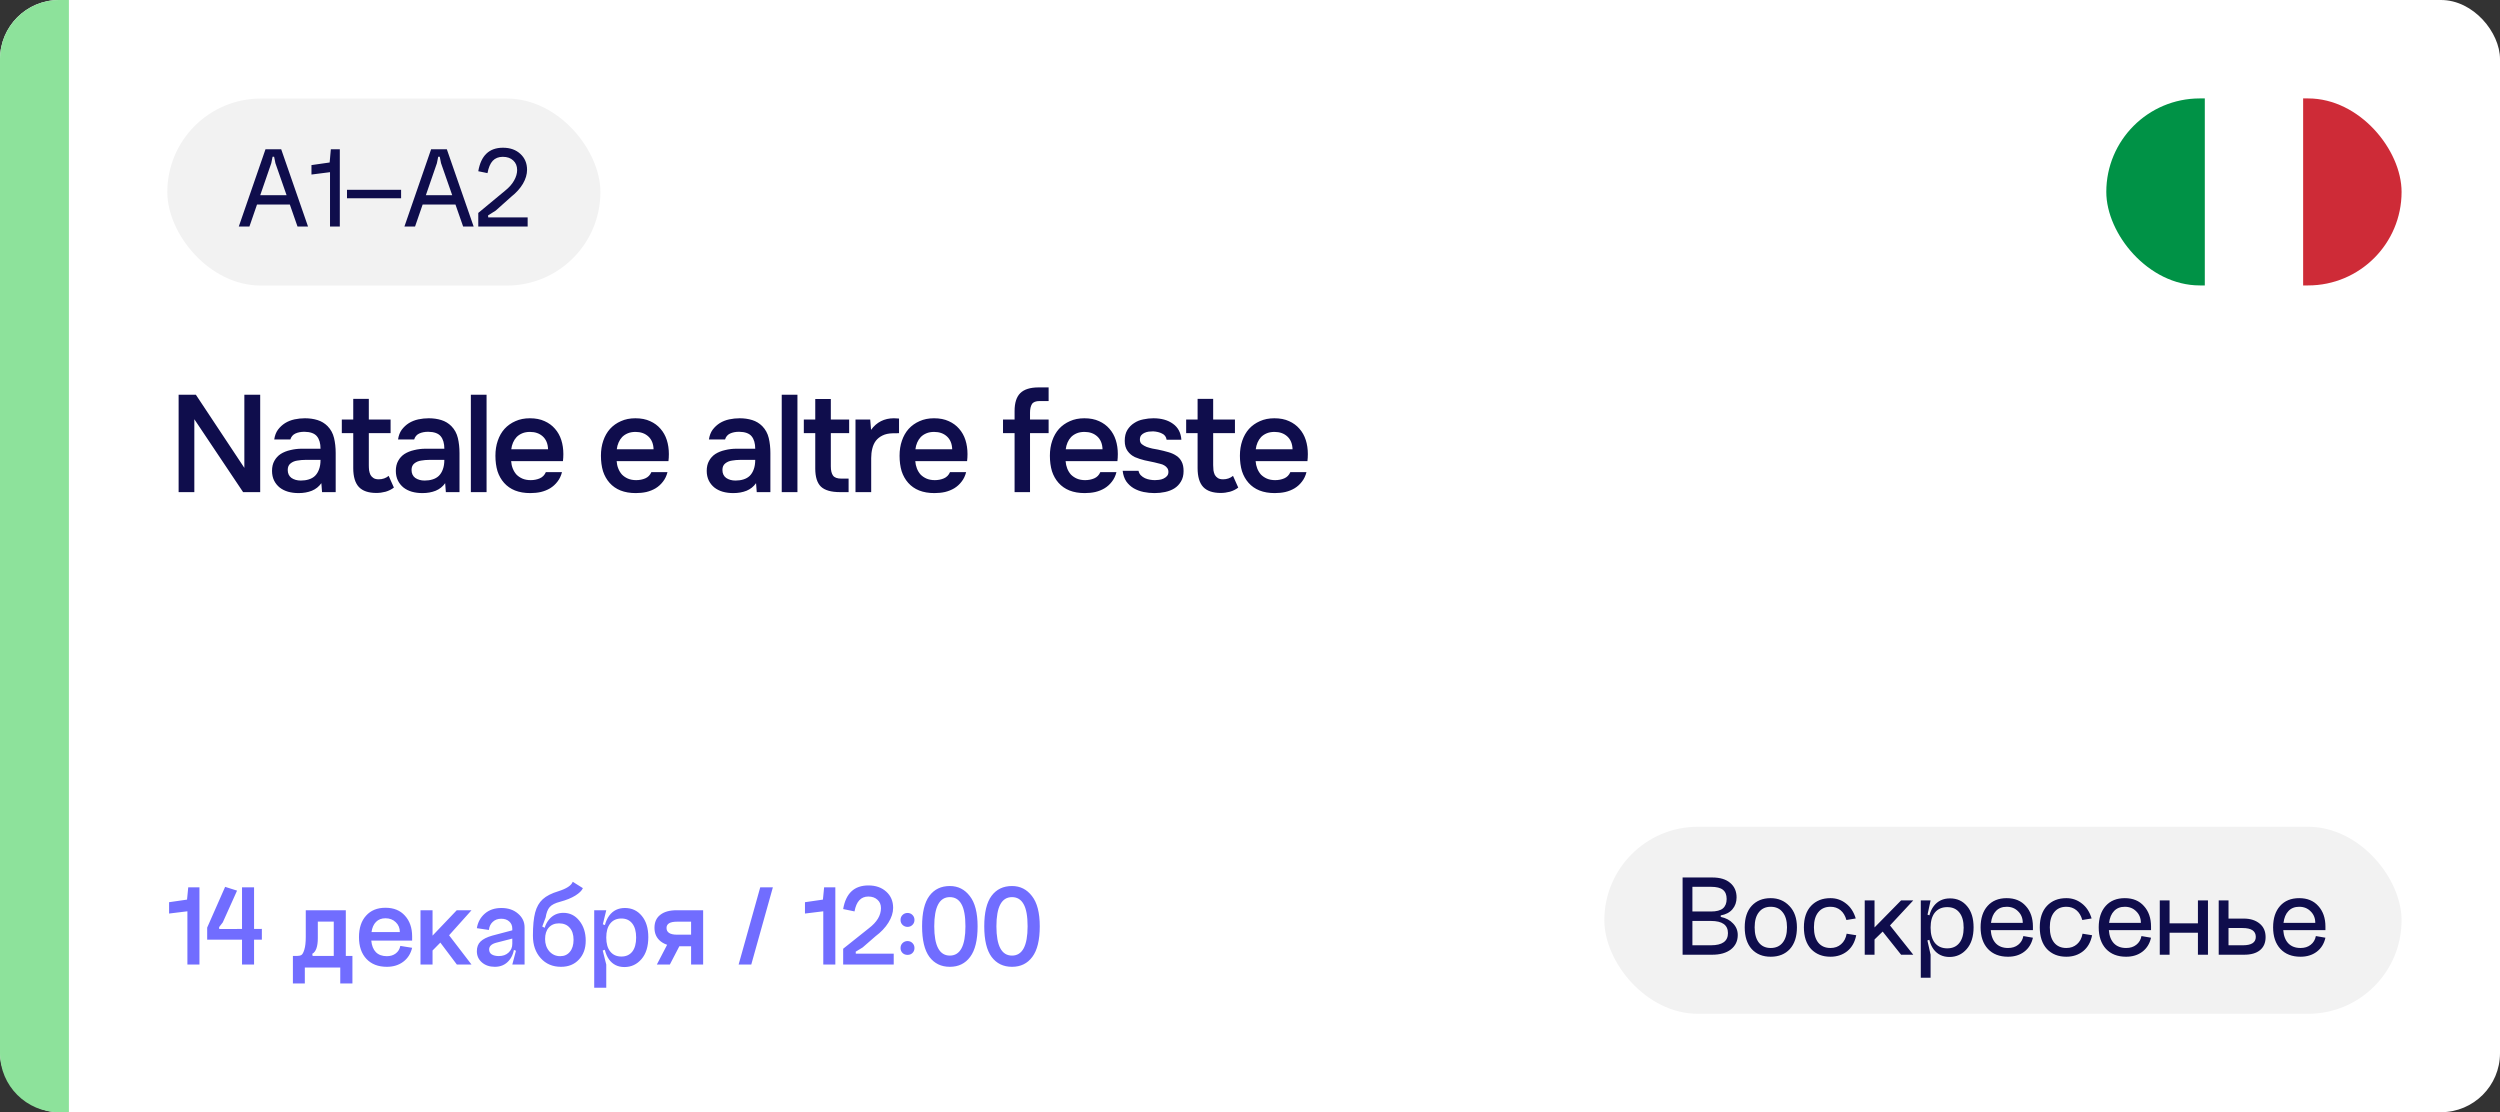 <?xml version="1.0" encoding="UTF-8"?> <svg xmlns="http://www.w3.org/2000/svg" width="254" height="113" viewBox="0 0 254 113" fill="none"><rect x="0" y="0" width="254" height="113" fill="#333333" stroke="none"/><rect width="254" height="113" rx="6" fill="white"></rect><g clip-path="url(#clip0_8271_11071)"><path d="M244 29V10H233.992V29H244Z" fill="#CE2B37"></path><path d="M233.992 29V10H223.984V29H233.992Z" fill="white"></path><path d="M224.008 29V10H214V29H224.008Z" fill="#009246"></path></g><path d="M0 6C0 2.686 2.686 0 6 0H7V113H6C2.686 113 0 110.314 0 107V6Z" fill="#8DE29B"></path><path d="M18.148 50V40.102H19.898L24.826 47.536V40.102H26.436V50H24.7L19.744 42.594V50H18.148ZM32.65 49.09C32.407 49.435 32.085 49.692 31.684 49.86C31.283 50.019 30.835 50.098 30.34 50.098C29.948 50.098 29.589 50.051 29.262 49.958C28.945 49.865 28.665 49.725 28.422 49.538C28.179 49.342 27.988 49.104 27.848 48.824C27.708 48.535 27.638 48.208 27.638 47.844C27.638 47.443 27.717 47.102 27.876 46.822C28.035 46.533 28.249 46.299 28.52 46.122C28.8 45.945 29.127 45.814 29.5 45.73C29.873 45.637 30.265 45.59 30.676 45.59H32.566C32.566 45.049 32.445 44.629 32.202 44.33C31.959 44.031 31.535 43.877 30.928 43.868C30.573 43.868 30.265 43.929 30.004 44.05C29.752 44.171 29.584 44.372 29.5 44.652H27.862C27.918 44.26 28.044 43.929 28.24 43.658C28.445 43.387 28.688 43.163 28.968 42.986C29.257 42.809 29.575 42.683 29.92 42.608C30.275 42.533 30.629 42.496 30.984 42.496C31.441 42.496 31.866 42.557 32.258 42.678C32.65 42.799 32.991 43.005 33.28 43.294C33.607 43.63 33.826 44.031 33.938 44.498C34.05 44.965 34.106 45.473 34.106 46.024V50H32.72L32.65 49.09ZM32.566 46.724H31.026C30.755 46.724 30.485 46.747 30.214 46.794C29.943 46.831 29.71 46.929 29.514 47.088C29.327 47.237 29.234 47.457 29.234 47.746C29.234 48.101 29.36 48.371 29.612 48.558C29.873 48.735 30.191 48.824 30.564 48.824C30.853 48.824 31.119 48.787 31.362 48.712C31.614 48.637 31.829 48.516 32.006 48.348C32.183 48.171 32.319 47.951 32.412 47.69C32.515 47.419 32.566 47.097 32.566 46.724ZM37.472 42.622H39.684V44.008H37.472V47.256C37.472 47.443 37.481 47.62 37.5 47.788C37.528 47.956 37.574 48.11 37.64 48.25C37.714 48.381 37.817 48.488 37.948 48.572C38.078 48.656 38.256 48.698 38.48 48.698C38.872 48.698 39.208 48.581 39.488 48.348L40.02 49.538C39.777 49.725 39.497 49.865 39.18 49.958C38.862 50.042 38.55 50.084 38.242 50.084C37.439 50.084 36.846 49.883 36.464 49.482C36.081 49.071 35.89 48.432 35.89 47.564V44.008H34.728V42.622H35.89V40.522H37.472V42.622ZM45.229 49.09C44.987 49.435 44.665 49.692 44.263 49.86C43.862 50.019 43.414 50.098 42.919 50.098C42.527 50.098 42.168 50.051 41.841 49.958C41.524 49.865 41.244 49.725 41.001 49.538C40.759 49.342 40.567 49.104 40.427 48.824C40.287 48.535 40.217 48.208 40.217 47.844C40.217 47.443 40.297 47.102 40.455 46.822C40.614 46.533 40.829 46.299 41.099 46.122C41.379 45.945 41.706 45.814 42.079 45.73C42.453 45.637 42.845 45.59 43.255 45.59H45.145C45.145 45.049 45.024 44.629 44.781 44.33C44.539 44.031 44.114 43.877 43.507 43.868C43.153 43.868 42.845 43.929 42.583 44.05C42.331 44.171 42.163 44.372 42.079 44.652H40.441C40.497 44.26 40.623 43.929 40.819 43.658C41.025 43.387 41.267 43.163 41.547 42.986C41.837 42.809 42.154 42.683 42.499 42.608C42.854 42.533 43.209 42.496 43.563 42.496C44.021 42.496 44.445 42.557 44.837 42.678C45.229 42.799 45.57 43.005 45.859 43.294C46.186 43.63 46.405 44.031 46.517 44.498C46.629 44.965 46.685 45.473 46.685 46.024V50H45.299L45.229 49.09ZM45.145 46.724H43.605C43.335 46.724 43.064 46.747 42.793 46.794C42.523 46.831 42.289 46.929 42.093 47.088C41.907 47.237 41.813 47.457 41.813 47.746C41.813 48.101 41.939 48.371 42.191 48.558C42.453 48.735 42.77 48.824 43.143 48.824C43.433 48.824 43.699 48.787 43.941 48.712C44.193 48.637 44.408 48.516 44.585 48.348C44.763 48.171 44.898 47.951 44.991 47.69C45.094 47.419 45.145 47.097 45.145 46.724ZM47.839 50V40.102H49.435V50H47.839ZM51.931 46.85C51.95 47.121 52.005 47.373 52.099 47.606C52.192 47.839 52.318 48.045 52.477 48.222C52.645 48.39 52.846 48.525 53.079 48.628C53.322 48.731 53.602 48.782 53.919 48.782C54.255 48.782 54.563 48.721 54.843 48.6C55.123 48.479 55.328 48.269 55.459 47.97H57.097C57.004 48.343 56.849 48.665 56.635 48.936C56.429 49.207 56.182 49.431 55.893 49.608C55.613 49.776 55.3 49.902 54.955 49.986C54.619 50.061 54.26 50.098 53.877 50.098C53.289 50.098 52.771 50.009 52.323 49.832C51.884 49.655 51.516 49.398 51.217 49.062C50.918 48.726 50.694 48.329 50.545 47.872C50.405 47.405 50.335 46.883 50.335 46.304C50.335 45.744 50.414 45.235 50.573 44.778C50.731 44.311 50.96 43.91 51.259 43.574C51.567 43.238 51.935 42.977 52.365 42.79C52.794 42.594 53.284 42.496 53.835 42.496C54.413 42.496 54.913 42.594 55.333 42.79C55.753 42.977 56.103 43.233 56.383 43.56C56.672 43.887 56.887 44.269 57.027 44.708C57.167 45.147 57.237 45.623 57.237 46.136C57.237 46.379 57.223 46.617 57.195 46.85H51.931ZM55.683 45.646C55.664 45.086 55.487 44.652 55.151 44.344C54.815 44.036 54.381 43.882 53.849 43.882C53.55 43.882 53.289 43.929 53.065 44.022C52.841 44.115 52.65 44.241 52.491 44.4C52.342 44.559 52.22 44.745 52.127 44.96C52.033 45.175 51.973 45.403 51.945 45.646H55.683ZM62.651 46.85C62.669 47.121 62.725 47.373 62.819 47.606C62.912 47.839 63.038 48.045 63.197 48.222C63.365 48.39 63.565 48.525 63.799 48.628C64.041 48.731 64.321 48.782 64.639 48.782C64.975 48.782 65.283 48.721 65.563 48.6C65.843 48.479 66.048 48.269 66.179 47.97H67.817C67.723 48.343 67.569 48.665 67.355 48.936C67.149 49.207 66.902 49.431 66.613 49.608C66.333 49.776 66.02 49.902 65.675 49.986C65.339 50.061 64.979 50.098 64.597 50.098C64.009 50.098 63.491 50.009 63.043 49.832C62.604 49.655 62.235 49.398 61.937 49.062C61.638 48.726 61.414 48.329 61.265 47.872C61.125 47.405 61.055 46.883 61.055 46.304C61.055 45.744 61.134 45.235 61.293 44.778C61.451 44.311 61.68 43.91 61.979 43.574C62.287 43.238 62.655 42.977 63.085 42.79C63.514 42.594 64.004 42.496 64.555 42.496C65.133 42.496 65.633 42.594 66.053 42.79C66.473 42.977 66.823 43.233 67.103 43.56C67.392 43.887 67.607 44.269 67.747 44.708C67.887 45.147 67.957 45.623 67.957 46.136C67.957 46.379 67.943 46.617 67.915 46.85H62.651ZM66.403 45.646C66.384 45.086 66.207 44.652 65.871 44.344C65.535 44.036 65.101 43.882 64.569 43.882C64.27 43.882 64.009 43.929 63.785 44.022C63.561 44.115 63.369 44.241 63.211 44.4C63.061 44.559 62.94 44.745 62.847 44.96C62.753 45.175 62.693 45.403 62.665 45.646H66.403ZM76.815 49.09C76.572 49.435 76.25 49.692 75.849 49.86C75.447 50.019 74.999 50.098 74.505 50.098C74.113 50.098 73.753 50.051 73.427 49.958C73.109 49.865 72.829 49.725 72.587 49.538C72.344 49.342 72.153 49.104 72.013 48.824C71.873 48.535 71.803 48.208 71.803 47.844C71.803 47.443 71.882 47.102 72.041 46.822C72.199 46.533 72.414 46.299 72.685 46.122C72.965 45.945 73.291 45.814 73.665 45.73C74.038 45.637 74.43 45.59 74.841 45.59H76.731C76.731 45.049 76.609 44.629 76.367 44.33C76.124 44.031 75.699 43.877 75.093 43.868C74.738 43.868 74.43 43.929 74.169 44.05C73.917 44.171 73.749 44.372 73.665 44.652H72.027C72.083 44.26 72.209 43.929 72.405 43.658C72.61 43.387 72.853 43.163 73.133 42.986C73.422 42.809 73.739 42.683 74.085 42.608C74.439 42.533 74.794 42.496 75.149 42.496C75.606 42.496 76.031 42.557 76.423 42.678C76.815 42.799 77.155 43.005 77.445 43.294C77.771 43.63 77.991 44.031 78.103 44.498C78.215 44.965 78.271 45.473 78.271 46.024V50H76.885L76.815 49.09ZM76.731 46.724H75.191C74.92 46.724 74.649 46.747 74.379 46.794C74.108 46.831 73.875 46.929 73.679 47.088C73.492 47.237 73.399 47.457 73.399 47.746C73.399 48.101 73.525 48.371 73.777 48.558C74.038 48.735 74.355 48.824 74.729 48.824C75.018 48.824 75.284 48.787 75.527 48.712C75.779 48.637 75.993 48.516 76.171 48.348C76.348 48.171 76.483 47.951 76.577 47.69C76.679 47.419 76.731 47.097 76.731 46.724ZM79.424 50V40.102H81.02V50H79.424ZM84.412 42.622H86.274V44.008H84.412V47.382C84.412 47.802 84.487 48.115 84.636 48.32C84.785 48.525 85.07 48.628 85.49 48.628H86.218V50H85.35C84.445 50 83.796 49.813 83.404 49.44C83.022 49.067 82.83 48.455 82.83 47.606V44.008H81.668V42.622H82.83V40.536H84.412V42.622ZM86.918 50V42.622H88.415L88.499 43.672C89.069 42.888 89.844 42.496 90.823 42.496C90.917 42.496 91.005 42.501 91.09 42.51C91.183 42.51 91.267 42.515 91.341 42.524V44.008C91.23 44.008 91.118 44.013 91.005 44.022C90.903 44.022 90.8 44.022 90.698 44.022C90.287 44.031 89.942 44.106 89.662 44.246C89.391 44.377 89.167 44.554 88.99 44.778C88.822 45.002 88.7 45.268 88.626 45.576C88.551 45.875 88.513 46.197 88.513 46.542V50H86.918ZM92.992 46.85C93.011 47.121 93.067 47.373 93.16 47.606C93.253 47.839 93.379 48.045 93.538 48.222C93.706 48.39 93.907 48.525 94.14 48.628C94.383 48.731 94.663 48.782 94.98 48.782C95.316 48.782 95.624 48.721 95.904 48.6C96.184 48.479 96.389 48.269 96.52 47.97H98.158C98.065 48.343 97.911 48.665 97.696 48.936C97.491 49.207 97.243 49.431 96.954 49.608C96.674 49.776 96.361 49.902 96.016 49.986C95.68 50.061 95.321 50.098 94.938 50.098C94.35 50.098 93.832 50.009 93.384 49.832C92.945 49.655 92.577 49.398 92.278 49.062C91.979 48.726 91.755 48.329 91.606 47.872C91.466 47.405 91.396 46.883 91.396 46.304C91.396 45.744 91.475 45.235 91.634 44.778C91.793 44.311 92.021 43.91 92.32 43.574C92.628 43.238 92.997 42.977 93.426 42.79C93.855 42.594 94.345 42.496 94.896 42.496C95.475 42.496 95.974 42.594 96.394 42.79C96.814 42.977 97.164 43.233 97.444 43.56C97.733 43.887 97.948 44.269 98.088 44.708C98.228 45.147 98.298 45.623 98.298 46.136C98.298 46.379 98.284 46.617 98.256 46.85H92.992ZM96.744 45.646C96.725 45.086 96.548 44.652 96.212 44.344C95.876 44.036 95.442 43.882 94.91 43.882C94.611 43.882 94.35 43.929 94.126 44.022C93.902 44.115 93.711 44.241 93.552 44.4C93.403 44.559 93.281 44.745 93.188 44.96C93.095 45.175 93.034 45.403 93.006 45.646H96.744ZM103.082 50V44.008H101.906V42.622H103.082V41.754C103.082 40.933 103.273 40.331 103.656 39.948C104.048 39.556 104.673 39.36 105.532 39.36H106.54V40.746H105.63C105.238 40.746 104.976 40.849 104.846 41.054C104.715 41.259 104.65 41.553 104.65 41.936V42.622H106.54V44.008H104.65V50H103.082ZM108.265 46.85C108.284 47.121 108.34 47.373 108.433 47.606C108.526 47.839 108.652 48.045 108.811 48.222C108.979 48.39 109.18 48.525 109.413 48.628C109.656 48.731 109.936 48.782 110.253 48.782C110.589 48.782 110.897 48.721 111.177 48.6C111.457 48.479 111.662 48.269 111.793 47.97H113.431C113.338 48.343 113.184 48.665 112.969 48.936C112.764 49.207 112.516 49.431 112.227 49.608C111.947 49.776 111.634 49.902 111.289 49.986C110.953 50.061 110.594 50.098 110.211 50.098C109.623 50.098 109.105 50.009 108.657 49.832C108.218 49.655 107.85 49.398 107.551 49.062C107.252 48.726 107.028 48.329 106.879 47.872C106.739 47.405 106.669 46.883 106.669 46.304C106.669 45.744 106.748 45.235 106.907 44.778C107.066 44.311 107.294 43.91 107.593 43.574C107.901 43.238 108.27 42.977 108.699 42.79C109.128 42.594 109.618 42.496 110.169 42.496C110.748 42.496 111.247 42.594 111.667 42.79C112.087 42.977 112.437 43.233 112.717 43.56C113.006 43.887 113.221 44.269 113.361 44.708C113.501 45.147 113.571 45.623 113.571 46.136C113.571 46.379 113.557 46.617 113.529 46.85H108.265ZM112.017 45.646C111.998 45.086 111.821 44.652 111.485 44.344C111.149 44.036 110.715 43.882 110.183 43.882C109.884 43.882 109.623 43.929 109.399 44.022C109.175 44.115 108.984 44.241 108.825 44.4C108.676 44.559 108.554 44.745 108.461 44.96C108.368 45.175 108.307 45.403 108.279 45.646H112.017ZM117.157 43.826C117.017 43.826 116.868 43.835 116.709 43.854C116.56 43.873 116.415 43.915 116.275 43.98C116.145 44.036 116.033 44.12 115.939 44.232C115.855 44.344 115.813 44.489 115.813 44.666C115.813 44.862 115.879 45.016 116.009 45.128C116.149 45.24 116.313 45.333 116.499 45.408C116.686 45.473 116.882 45.529 117.087 45.576C117.302 45.613 117.484 45.646 117.633 45.674C118.035 45.758 118.394 45.847 118.711 45.94C119.038 46.033 119.313 46.159 119.537 46.318C119.761 46.467 119.934 46.663 120.055 46.906C120.186 47.149 120.251 47.466 120.251 47.858C120.251 48.278 120.163 48.633 119.985 48.922C119.817 49.211 119.593 49.445 119.313 49.622C119.043 49.79 118.73 49.911 118.375 49.986C118.03 50.061 117.671 50.098 117.297 50.098C116.924 50.098 116.555 50.061 116.191 49.986C115.827 49.911 115.491 49.785 115.183 49.608C114.885 49.431 114.633 49.197 114.427 48.908C114.231 48.609 114.11 48.25 114.063 47.83H115.673C115.711 48.017 115.79 48.171 115.911 48.292C116.033 48.413 116.173 48.511 116.331 48.586C116.499 48.661 116.672 48.712 116.849 48.74C117.027 48.768 117.19 48.782 117.339 48.782C117.451 48.782 117.587 48.773 117.745 48.754C117.913 48.735 118.067 48.693 118.207 48.628C118.347 48.563 118.464 48.479 118.557 48.376C118.66 48.264 118.711 48.124 118.711 47.956C118.711 47.797 118.674 47.667 118.599 47.564C118.525 47.452 118.422 47.359 118.291 47.284C118.17 47.209 118.021 47.153 117.843 47.116C117.666 47.069 117.479 47.023 117.283 46.976C116.975 46.92 116.644 46.85 116.289 46.766C115.944 46.682 115.617 46.575 115.309 46.444C115.011 46.304 114.763 46.099 114.567 45.828C114.371 45.557 114.273 45.212 114.273 44.792C114.273 44.344 114.362 43.975 114.539 43.686C114.717 43.397 114.945 43.163 115.225 42.986C115.505 42.799 115.818 42.673 116.163 42.608C116.509 42.533 116.849 42.496 117.185 42.496C117.997 42.496 118.66 42.683 119.173 43.056C119.696 43.429 119.981 43.971 120.027 44.68H118.529C118.483 44.381 118.329 44.171 118.067 44.05C117.815 43.919 117.512 43.845 117.157 43.826ZM123.258 42.622H125.47V44.008H123.258V47.256C123.258 47.443 123.267 47.62 123.286 47.788C123.314 47.956 123.36 48.11 123.426 48.25C123.5 48.381 123.603 48.488 123.734 48.572C123.864 48.656 124.042 48.698 124.266 48.698C124.658 48.698 124.994 48.581 125.274 48.348L125.806 49.538C125.563 49.725 125.283 49.865 124.966 49.958C124.648 50.042 124.336 50.084 124.028 50.084C123.225 50.084 122.632 49.883 122.25 49.482C121.867 49.071 121.676 48.432 121.676 47.564V44.008H120.514V42.622H121.676V40.522H123.258V42.622ZM127.571 46.85C127.59 47.121 127.646 47.373 127.739 47.606C127.833 47.839 127.959 48.045 128.117 48.222C128.285 48.39 128.486 48.525 128.719 48.628C128.962 48.731 129.242 48.782 129.559 48.782C129.895 48.782 130.203 48.721 130.483 48.6C130.763 48.479 130.969 48.269 131.099 47.97H132.737C132.644 48.343 132.49 48.665 132.275 48.936C132.07 49.207 131.823 49.431 131.533 49.608C131.253 49.776 130.941 49.902 130.595 49.986C130.259 50.061 129.9 50.098 129.517 50.098C128.929 50.098 128.411 50.009 127.963 49.832C127.525 49.655 127.156 49.398 126.857 49.062C126.559 48.726 126.335 48.329 126.185 47.872C126.045 47.405 125.975 46.883 125.975 46.304C125.975 45.744 126.055 45.235 126.213 44.778C126.372 44.311 126.601 43.91 126.899 43.574C127.207 43.238 127.576 42.977 128.005 42.79C128.435 42.594 128.925 42.496 129.475 42.496C130.054 42.496 130.553 42.594 130.973 42.79C131.393 42.977 131.743 43.233 132.023 43.56C132.313 43.887 132.527 44.269 132.667 44.708C132.807 45.147 132.877 45.623 132.877 46.136C132.877 46.379 132.863 46.617 132.835 46.85H127.571ZM131.323 45.646C131.305 45.086 131.127 44.652 130.791 44.344C130.455 44.036 130.021 43.882 129.489 43.882C129.191 43.882 128.929 43.929 128.705 44.022C128.481 44.115 128.29 44.241 128.131 44.4C127.982 44.559 127.861 44.745 127.767 44.96C127.674 45.175 127.613 45.403 127.585 45.646H131.323Z" fill="#0F0D4C"></path><rect x="17" y="10.013" width="44" height="19" rx="9.5" fill="#F2F2F2"></rect><path d="M25.93 19.833H29.662V20.781H25.93V19.833ZM27.562 16.581L25.342 23.013H24.262L26.974 15.165H28.57L31.294 23.013H30.226L27.982 16.581L27.85 15.921H27.694L27.562 16.581ZM34.525 23.013H33.529V17.493L31.645 17.733V16.773L33.493 16.509L33.613 15.165H34.525V23.013ZM35.255 19.281H40.751V20.145H35.255V19.281ZM42.758 19.833H46.49V20.781H42.758V19.833ZM44.39 16.581L42.17 23.013H41.09L43.802 15.165H45.398L48.122 23.013H47.054L44.81 16.581L44.678 15.921H44.522L44.39 16.581ZM49.589 21.885L49.601 22.089H53.609V23.013H48.593V21.633L51.329 19.365C51.721 19.053 52.021 18.713 52.229 18.345C52.437 17.977 52.541 17.621 52.541 17.277C52.541 16.869 52.409 16.545 52.145 16.305C51.881 16.057 51.529 15.933 51.089 15.933C50.657 15.933 50.313 16.069 50.057 16.341C49.809 16.613 49.633 17.029 49.529 17.589L48.593 17.397C48.865 15.805 49.701 15.009 51.101 15.009C51.829 15.009 52.417 15.217 52.865 15.633C53.321 16.049 53.549 16.589 53.549 17.253C53.549 17.717 53.409 18.189 53.129 18.669C52.849 19.141 52.457 19.577 51.953 19.977L50.369 21.393L49.589 21.885Z" fill="#0F0D4C"></path><path d="M20.264 98H19.04V92.588L17.18 92.816V91.664L19.004 91.4L19.124 90.152H20.264V98ZM24.085 90.488L22.633 93.716L22.261 94.196L22.273 94.388L26.605 94.376V95.468H21.049V94.244L22.873 90.104L24.085 90.488ZM25.813 98H24.589V90.152H25.813V98ZM35.806 97.124V99.92H34.57V98.3H30.97V99.92H29.758V97.124H30.166C30.358 97.124 30.51 97.092 30.622 97.028C30.734 96.956 30.834 96.772 30.922 96.476C31.018 96.172 31.066 95.74 31.066 95.18V92.48H35.134V97.124H35.806ZM33.91 97.124V93.632H32.29V95.312C32.29 96.168 32.102 96.7 31.726 96.908L31.762 97.124H33.91ZM37.721 95.564C37.769 96.076 37.925 96.468 38.189 96.74C38.461 97.012 38.833 97.148 39.305 97.148C39.665 97.148 39.965 97.056 40.205 96.872C40.453 96.688 40.609 96.432 40.673 96.104L41.873 96.296C41.729 96.896 41.429 97.368 40.973 97.712C40.517 98.056 39.961 98.228 39.305 98.228C38.425 98.228 37.733 97.96 37.229 97.424C36.725 96.888 36.473 96.152 36.473 95.216C36.473 94.288 36.713 93.56 37.193 93.032C37.673 92.496 38.329 92.228 39.161 92.228C40.001 92.228 40.661 92.496 41.141 93.032C41.629 93.568 41.873 94.272 41.873 95.144V95.564H37.721ZM37.745 94.7H40.625C40.625 94.292 40.485 93.956 40.205 93.692C39.933 93.428 39.585 93.296 39.161 93.296C38.761 93.296 38.441 93.42 38.201 93.668C37.961 93.908 37.809 94.252 37.745 94.7ZM42.723 92.48H43.947V95.06L46.407 92.48H47.907L45.627 95.024L47.907 98H46.419L44.739 95.768L43.947 96.572V98H42.723V92.48ZM49.697 96.464C49.697 96.688 49.785 96.856 49.961 96.968C50.145 97.08 50.385 97.136 50.681 97.136C51.089 97.136 51.417 97.02 51.665 96.788C51.921 96.556 52.049 96.26 52.049 95.9H52.265C52.265 96.604 52.081 97.168 51.713 97.592C51.353 98.016 50.873 98.228 50.273 98.228C49.745 98.228 49.309 98.08 48.965 97.784C48.621 97.488 48.449 97.108 48.449 96.644C48.449 96.228 48.573 95.9 48.821 95.66C49.077 95.412 49.473 95.212 50.009 95.06L52.049 94.52V95.36L50.417 95.78C49.937 95.908 49.697 96.136 49.697 96.464ZM53.297 98H52.049L52.421 96.596L52.049 96.44V94.352C52.049 94.048 51.945 93.804 51.737 93.62C51.537 93.436 51.265 93.344 50.921 93.344C50.569 93.344 50.281 93.452 50.057 93.668C49.833 93.876 49.705 94.148 49.673 94.484L48.449 94.304C48.545 93.704 48.813 93.212 49.253 92.828C49.693 92.444 50.257 92.252 50.945 92.252C51.633 92.252 52.197 92.444 52.637 92.828C53.077 93.204 53.297 93.668 53.297 94.22V98ZM54.145 95.072L55.225 95.144C55.225 94.44 55.413 93.864 55.789 93.416C56.165 92.968 56.649 92.744 57.241 92.744C57.897 92.744 58.437 93.012 58.861 93.548C59.293 94.084 59.509 94.76 59.509 95.576C59.509 96.368 59.277 97.008 58.813 97.496C58.357 97.984 57.753 98.228 57.001 98.228C56.153 98.228 55.465 97.936 54.937 97.352C54.409 96.768 54.145 96.008 54.145 95.072ZM55.381 95.408C55.381 95.904 55.525 96.32 55.813 96.656C56.109 96.984 56.477 97.148 56.917 97.148C57.333 97.148 57.661 97 57.901 96.704C58.149 96.408 58.273 96 58.273 95.48C58.273 94.952 58.141 94.544 57.877 94.256C57.621 93.96 57.261 93.812 56.797 93.812C56.357 93.812 56.009 93.956 55.753 94.244C55.505 94.524 55.381 94.912 55.381 95.408ZM56.737 90.548C57.569 90.284 58.053 89.964 58.189 89.588L59.221 90.236C59.117 90.484 58.861 90.736 58.453 90.992C58.053 91.24 57.541 91.448 56.917 91.616C56.413 91.744 56.057 91.924 55.849 92.156C55.649 92.388 55.513 92.736 55.441 93.2L55.093 94.136L55.393 94.292C55.385 94.5 55.381 94.808 55.381 95.216L54.145 95.072C54.145 94.064 54.221 93.276 54.373 92.708C54.525 92.14 54.781 91.692 55.141 91.364C55.509 91.028 56.041 90.756 56.737 90.548ZM61.596 95.252C61.596 95.868 61.732 96.344 62.004 96.68C62.276 97.016 62.652 97.184 63.132 97.184C63.604 97.184 63.972 97.02 64.236 96.692C64.5 96.356 64.632 95.876 64.632 95.252C64.632 94.636 64.5 94.16 64.236 93.824C63.972 93.488 63.604 93.32 63.132 93.32C62.652 93.32 62.276 93.488 62.004 93.824C61.732 94.16 61.596 94.636 61.596 95.252ZM61.32 95.252C61.32 94.292 61.512 93.552 61.896 93.032C62.28 92.512 62.812 92.252 63.492 92.252C64.196 92.252 64.768 92.52 65.208 93.056C65.648 93.584 65.868 94.304 65.868 95.216C65.868 96.168 65.636 96.912 65.172 97.448C64.708 97.984 64.132 98.252 63.444 98.252C62.772 98.252 62.248 97.992 61.872 97.472C61.504 96.952 61.32 96.212 61.32 95.252ZM60.372 100.352V92.48H61.596L61.248 93.908L61.596 94.04V96.44L61.236 96.572L61.596 98V100.352H60.372ZM66.735 98L68.007 95.552H69.327L68.055 98H66.735ZM70.215 93.644H68.775C68.071 93.644 67.719 93.856 67.719 94.28C67.719 94.736 68.079 94.964 68.799 94.964H70.215V93.644ZM70.215 98V96.14H68.799C68.111 96.14 67.555 95.976 67.131 95.648C66.707 95.312 66.495 94.852 66.495 94.268C66.495 93.692 66.691 93.252 67.083 92.948C67.475 92.636 68.031 92.48 68.751 92.48H71.439V98H70.215ZM77.24 90.152H78.524L76.328 98H75.044L77.24 90.152ZM84.87 98H83.645V92.588L81.785 92.816V91.664L83.609 91.4L83.73 90.152H84.87V98ZM86.938 96.692L86.95 96.896H90.802V98H85.666V96.392L88.27 94.316C89.094 93.692 89.506 93.008 89.506 92.264C89.506 91.904 89.386 91.62 89.146 91.412C88.914 91.196 88.606 91.088 88.222 91.088C87.47 91.088 87.002 91.592 86.818 92.6L85.666 92.36C85.938 90.76 86.794 89.96 88.234 89.96C88.978 89.96 89.582 90.172 90.046 90.596C90.51 91.012 90.742 91.56 90.742 92.24C90.742 92.728 90.582 93.228 90.262 93.74C89.95 94.244 89.51 94.708 88.942 95.132L87.646 96.26L86.938 96.692ZM91.698 93.968C91.562 93.832 91.495 93.664 91.495 93.464C91.495 93.264 91.562 93.096 91.698 92.96C91.843 92.824 92.01 92.756 92.203 92.756C92.403 92.756 92.57 92.824 92.707 92.96C92.843 93.096 92.91 93.264 92.91 93.464C92.91 93.664 92.843 93.832 92.707 93.968C92.57 94.104 92.403 94.172 92.203 94.172C92.01 94.172 91.843 94.104 91.698 93.968ZM91.698 96.824C91.562 96.688 91.495 96.52 91.495 96.32C91.495 96.12 91.562 95.952 91.698 95.816C91.843 95.68 92.01 95.612 92.203 95.612C92.403 95.612 92.57 95.68 92.707 95.816C92.843 95.952 92.91 96.12 92.91 96.32C92.91 96.52 92.843 96.688 92.707 96.824C92.579 96.952 92.41 97.016 92.203 97.016C92.002 97.016 91.835 96.952 91.698 96.824ZM94.92 94.112C94.92 96.096 95.448 97.088 96.504 97.088C97.56 97.088 98.088 96.096 98.088 94.112C98.088 93.08 97.952 92.328 97.68 91.856C97.416 91.384 97.024 91.148 96.504 91.148C95.448 91.148 94.92 92.136 94.92 94.112ZM94.428 97.22C93.932 96.548 93.684 95.512 93.684 94.112C93.684 92.712 93.932 91.68 94.428 91.016C94.924 90.352 95.616 90.02 96.504 90.02C97.336 90.02 98.012 90.36 98.532 91.04C99.06 91.712 99.324 92.736 99.324 94.112C99.324 95.512 99.072 96.548 98.568 97.22C98.072 97.892 97.384 98.228 96.504 98.228C95.624 98.228 94.932 97.892 94.428 97.22ZM101.236 94.112C101.236 96.096 101.764 97.088 102.82 97.088C103.876 97.088 104.404 96.096 104.404 94.112C104.404 93.08 104.268 92.328 103.996 91.856C103.732 91.384 103.34 91.148 102.82 91.148C101.764 91.148 101.236 92.136 101.236 94.112ZM100.744 97.22C100.248 96.548 100 95.512 100 94.112C100 92.712 100.248 91.68 100.744 91.016C101.24 90.352 101.932 90.02 102.82 90.02C103.652 90.02 104.328 90.36 104.848 91.04C105.376 91.712 105.64 92.736 105.64 94.112C105.64 95.512 105.388 96.548 104.884 97.22C104.388 97.892 103.7 98.228 102.82 98.228C101.94 98.228 101.248 97.892 100.744 97.22Z" fill="#716DFF"></path><rect x="163" y="84" width="81" height="19" rx="9.5" fill="#F2F2F2"></rect><path d="M171.948 96.04H173.832C174.984 96.04 175.56 95.628 175.56 94.804C175.56 93.98 174.984 93.568 173.832 93.568H171.948V96.04ZM171.948 92.608H173.832C174.384 92.608 174.788 92.504 175.044 92.296C175.3 92.08 175.428 91.76 175.428 91.336C175.428 90.912 175.3 90.6 175.044 90.4C174.796 90.2 174.392 90.1 173.832 90.1H171.948V92.608ZM174.828 93.004V93.16C175.348 93.264 175.764 93.484 176.076 93.82C176.396 94.148 176.556 94.54 176.556 94.996C176.556 95.604 176.324 96.092 175.86 96.46C175.396 96.82 174.764 97 173.964 97H170.952V89.152H173.964C174.756 89.152 175.364 89.336 175.788 89.704C176.22 90.064 176.436 90.556 176.436 91.18C176.436 91.652 176.296 92.052 176.016 92.38C175.736 92.708 175.34 92.916 174.828 93.004ZM178.272 94.216C178.272 94.888 178.416 95.408 178.704 95.776C178.992 96.136 179.392 96.316 179.904 96.316C180.424 96.316 180.828 96.136 181.116 95.776C181.412 95.408 181.56 94.888 181.56 94.216C181.56 93.552 181.412 93.04 181.116 92.68C180.828 92.312 180.424 92.128 179.904 92.128C179.392 92.128 178.992 92.312 178.704 92.68C178.416 93.04 178.272 93.552 178.272 94.216ZM177.264 94.216C177.264 93.272 177.5 92.544 177.972 92.032C178.452 91.512 179.096 91.252 179.904 91.252C180.664 91.252 181.296 91.516 181.8 92.044C182.312 92.572 182.568 93.296 182.568 94.216C182.568 95.16 182.328 95.896 181.848 96.424C181.368 96.944 180.72 97.204 179.904 97.204C179.096 97.204 178.452 96.944 177.972 96.424C177.5 95.896 177.264 95.16 177.264 94.216ZM188.544 93.316L187.596 93.472C187.476 93.04 187.276 92.708 186.996 92.476C186.716 92.244 186.376 92.128 185.976 92.128C185.448 92.128 185.036 92.312 184.74 92.68C184.444 93.04 184.296 93.552 184.296 94.216C184.296 94.888 184.444 95.408 184.74 95.776C185.036 96.136 185.448 96.316 185.976 96.316C186.408 96.316 186.768 96.188 187.056 95.932C187.352 95.676 187.54 95.32 187.62 94.864L188.592 95.02C188.456 95.716 188.152 96.256 187.68 96.64C187.208 97.016 186.64 97.204 185.976 97.204C185.16 97.204 184.504 96.944 184.008 96.424C183.52 95.896 183.276 95.16 183.276 94.216C183.276 93.28 183.52 92.552 184.008 92.032C184.504 91.512 185.16 91.252 185.976 91.252C186.568 91.252 187.092 91.432 187.548 91.792C188.012 92.144 188.344 92.652 188.544 93.316ZM189.456 91.48H190.452V94.228L193.152 91.48H194.388L192.024 94.024L194.388 97H193.152L191.28 94.648L190.452 95.452V97H189.456V91.48ZM196.148 94.252C196.148 94.924 196.296 95.444 196.592 95.812C196.896 96.172 197.312 96.352 197.84 96.352C198.368 96.352 198.776 96.172 199.064 95.812C199.36 95.444 199.508 94.924 199.508 94.252C199.508 93.58 199.36 93.064 199.064 92.704C198.776 92.344 198.368 92.164 197.84 92.164C197.312 92.164 196.896 92.344 196.592 92.704C196.296 93.064 196.148 93.58 196.148 94.252ZM195.884 94.252C195.884 93.3 196.08 92.568 196.472 92.056C196.872 91.536 197.424 91.276 198.128 91.276C198.84 91.276 199.416 91.54 199.856 92.068C200.296 92.588 200.516 93.304 200.516 94.216C200.516 95.16 200.28 95.9 199.808 96.436C199.344 96.964 198.764 97.228 198.068 97.228C197.388 97.228 196.852 96.972 196.46 96.46C196.076 95.94 195.884 95.204 195.884 94.252ZM195.152 99.34V91.48H196.148L195.836 92.932L196.148 93.04V95.44L195.824 95.548L196.148 97V99.34H195.152ZM202.261 94.504C202.301 95.08 202.473 95.528 202.777 95.848C203.081 96.16 203.493 96.316 204.013 96.316C204.429 96.316 204.773 96.208 205.045 95.992C205.325 95.776 205.501 95.48 205.573 95.104L206.545 95.272C206.409 95.88 206.113 96.356 205.657 96.7C205.209 97.036 204.661 97.204 204.013 97.204C203.149 97.204 202.469 96.94 201.973 96.412C201.477 95.876 201.229 95.144 201.229 94.216C201.229 93.296 201.465 92.572 201.937 92.044C202.409 91.516 203.057 91.252 203.881 91.252C204.705 91.252 205.353 91.52 205.825 92.056C206.305 92.584 206.545 93.28 206.545 94.144V94.504H202.261ZM202.285 93.76H205.513C205.513 93.288 205.357 92.9 205.045 92.596C204.741 92.284 204.353 92.128 203.881 92.128C203.425 92.128 203.061 92.272 202.789 92.56C202.517 92.84 202.349 93.24 202.285 93.76ZM212.509 93.316L211.561 93.472C211.441 93.04 211.241 92.708 210.961 92.476C210.681 92.244 210.341 92.128 209.941 92.128C209.413 92.128 209.001 92.312 208.705 92.68C208.409 93.04 208.261 93.552 208.261 94.216C208.261 94.888 208.409 95.408 208.705 95.776C209.001 96.136 209.413 96.316 209.941 96.316C210.373 96.316 210.733 96.188 211.021 95.932C211.317 95.676 211.505 95.32 211.585 94.864L212.557 95.02C212.421 95.716 212.117 96.256 211.645 96.64C211.173 97.016 210.605 97.204 209.941 97.204C209.125 97.204 208.469 96.944 207.973 96.424C207.485 95.896 207.241 95.16 207.241 94.216C207.241 93.28 207.485 92.552 207.973 92.032C208.469 91.512 209.125 91.252 209.941 91.252C210.533 91.252 211.057 91.432 211.513 91.792C211.977 92.144 212.309 92.652 212.509 93.316ZM214.261 94.504C214.301 95.08 214.473 95.528 214.777 95.848C215.081 96.16 215.493 96.316 216.013 96.316C216.429 96.316 216.773 96.208 217.045 95.992C217.325 95.776 217.501 95.48 217.573 95.104L218.545 95.272C218.409 95.88 218.113 96.356 217.657 96.7C217.209 97.036 216.661 97.204 216.013 97.204C215.149 97.204 214.469 96.94 213.973 96.412C213.477 95.876 213.229 95.144 213.229 94.216C213.229 93.296 213.465 92.572 213.937 92.044C214.409 91.516 215.057 91.252 215.881 91.252C216.705 91.252 217.353 91.52 217.825 92.056C218.305 92.584 218.545 93.28 218.545 94.144V94.504H214.261ZM214.285 93.76H217.513C217.513 93.288 217.357 92.9 217.045 92.596C216.741 92.284 216.353 92.128 215.881 92.128C215.425 92.128 215.061 92.272 214.789 92.56C214.517 92.84 214.349 93.24 214.285 93.76ZM219.433 91.48H220.429V93.808H223.309V91.48H224.329V97H223.309V94.768H220.429V97H219.433V91.48ZM226.417 96.04H227.881C228.753 96.04 229.189 95.756 229.189 95.188C229.189 94.588 228.741 94.288 227.845 94.288H226.417V96.04ZM226.417 91.48V93.328H227.965C228.629 93.328 229.165 93.496 229.573 93.832C229.981 94.16 230.185 94.62 230.185 95.212C230.185 95.78 229.997 96.22 229.621 96.532C229.245 96.844 228.709 97 228.013 97H225.421V91.48H226.417ZM231.98 94.504C232.02 95.08 232.192 95.528 232.496 95.848C232.8 96.16 233.212 96.316 233.732 96.316C234.148 96.316 234.492 96.208 234.764 95.992C235.044 95.776 235.22 95.48 235.292 95.104L236.264 95.272C236.128 95.88 235.832 96.356 235.376 96.7C234.928 97.036 234.38 97.204 233.732 97.204C232.868 97.204 232.188 96.94 231.692 96.412C231.196 95.876 230.948 95.144 230.948 94.216C230.948 93.296 231.184 92.572 231.656 92.044C232.128 91.516 232.776 91.252 233.6 91.252C234.424 91.252 235.072 91.52 235.544 92.056C236.024 92.584 236.264 93.28 236.264 94.144V94.504H231.98ZM232.004 93.76H235.232C235.232 93.288 235.076 92.9 234.764 92.596C234.46 92.284 234.072 92.128 233.6 92.128C233.144 92.128 232.78 92.272 232.508 92.56C232.236 92.84 232.068 93.24 232.004 93.76Z" fill="#0F0D4C"></path><defs><clipPath id="clip0_8271_11071"><rect x="214" y="10" width="30" height="19" rx="9.5" fill="white"></rect></clipPath></defs></svg> 